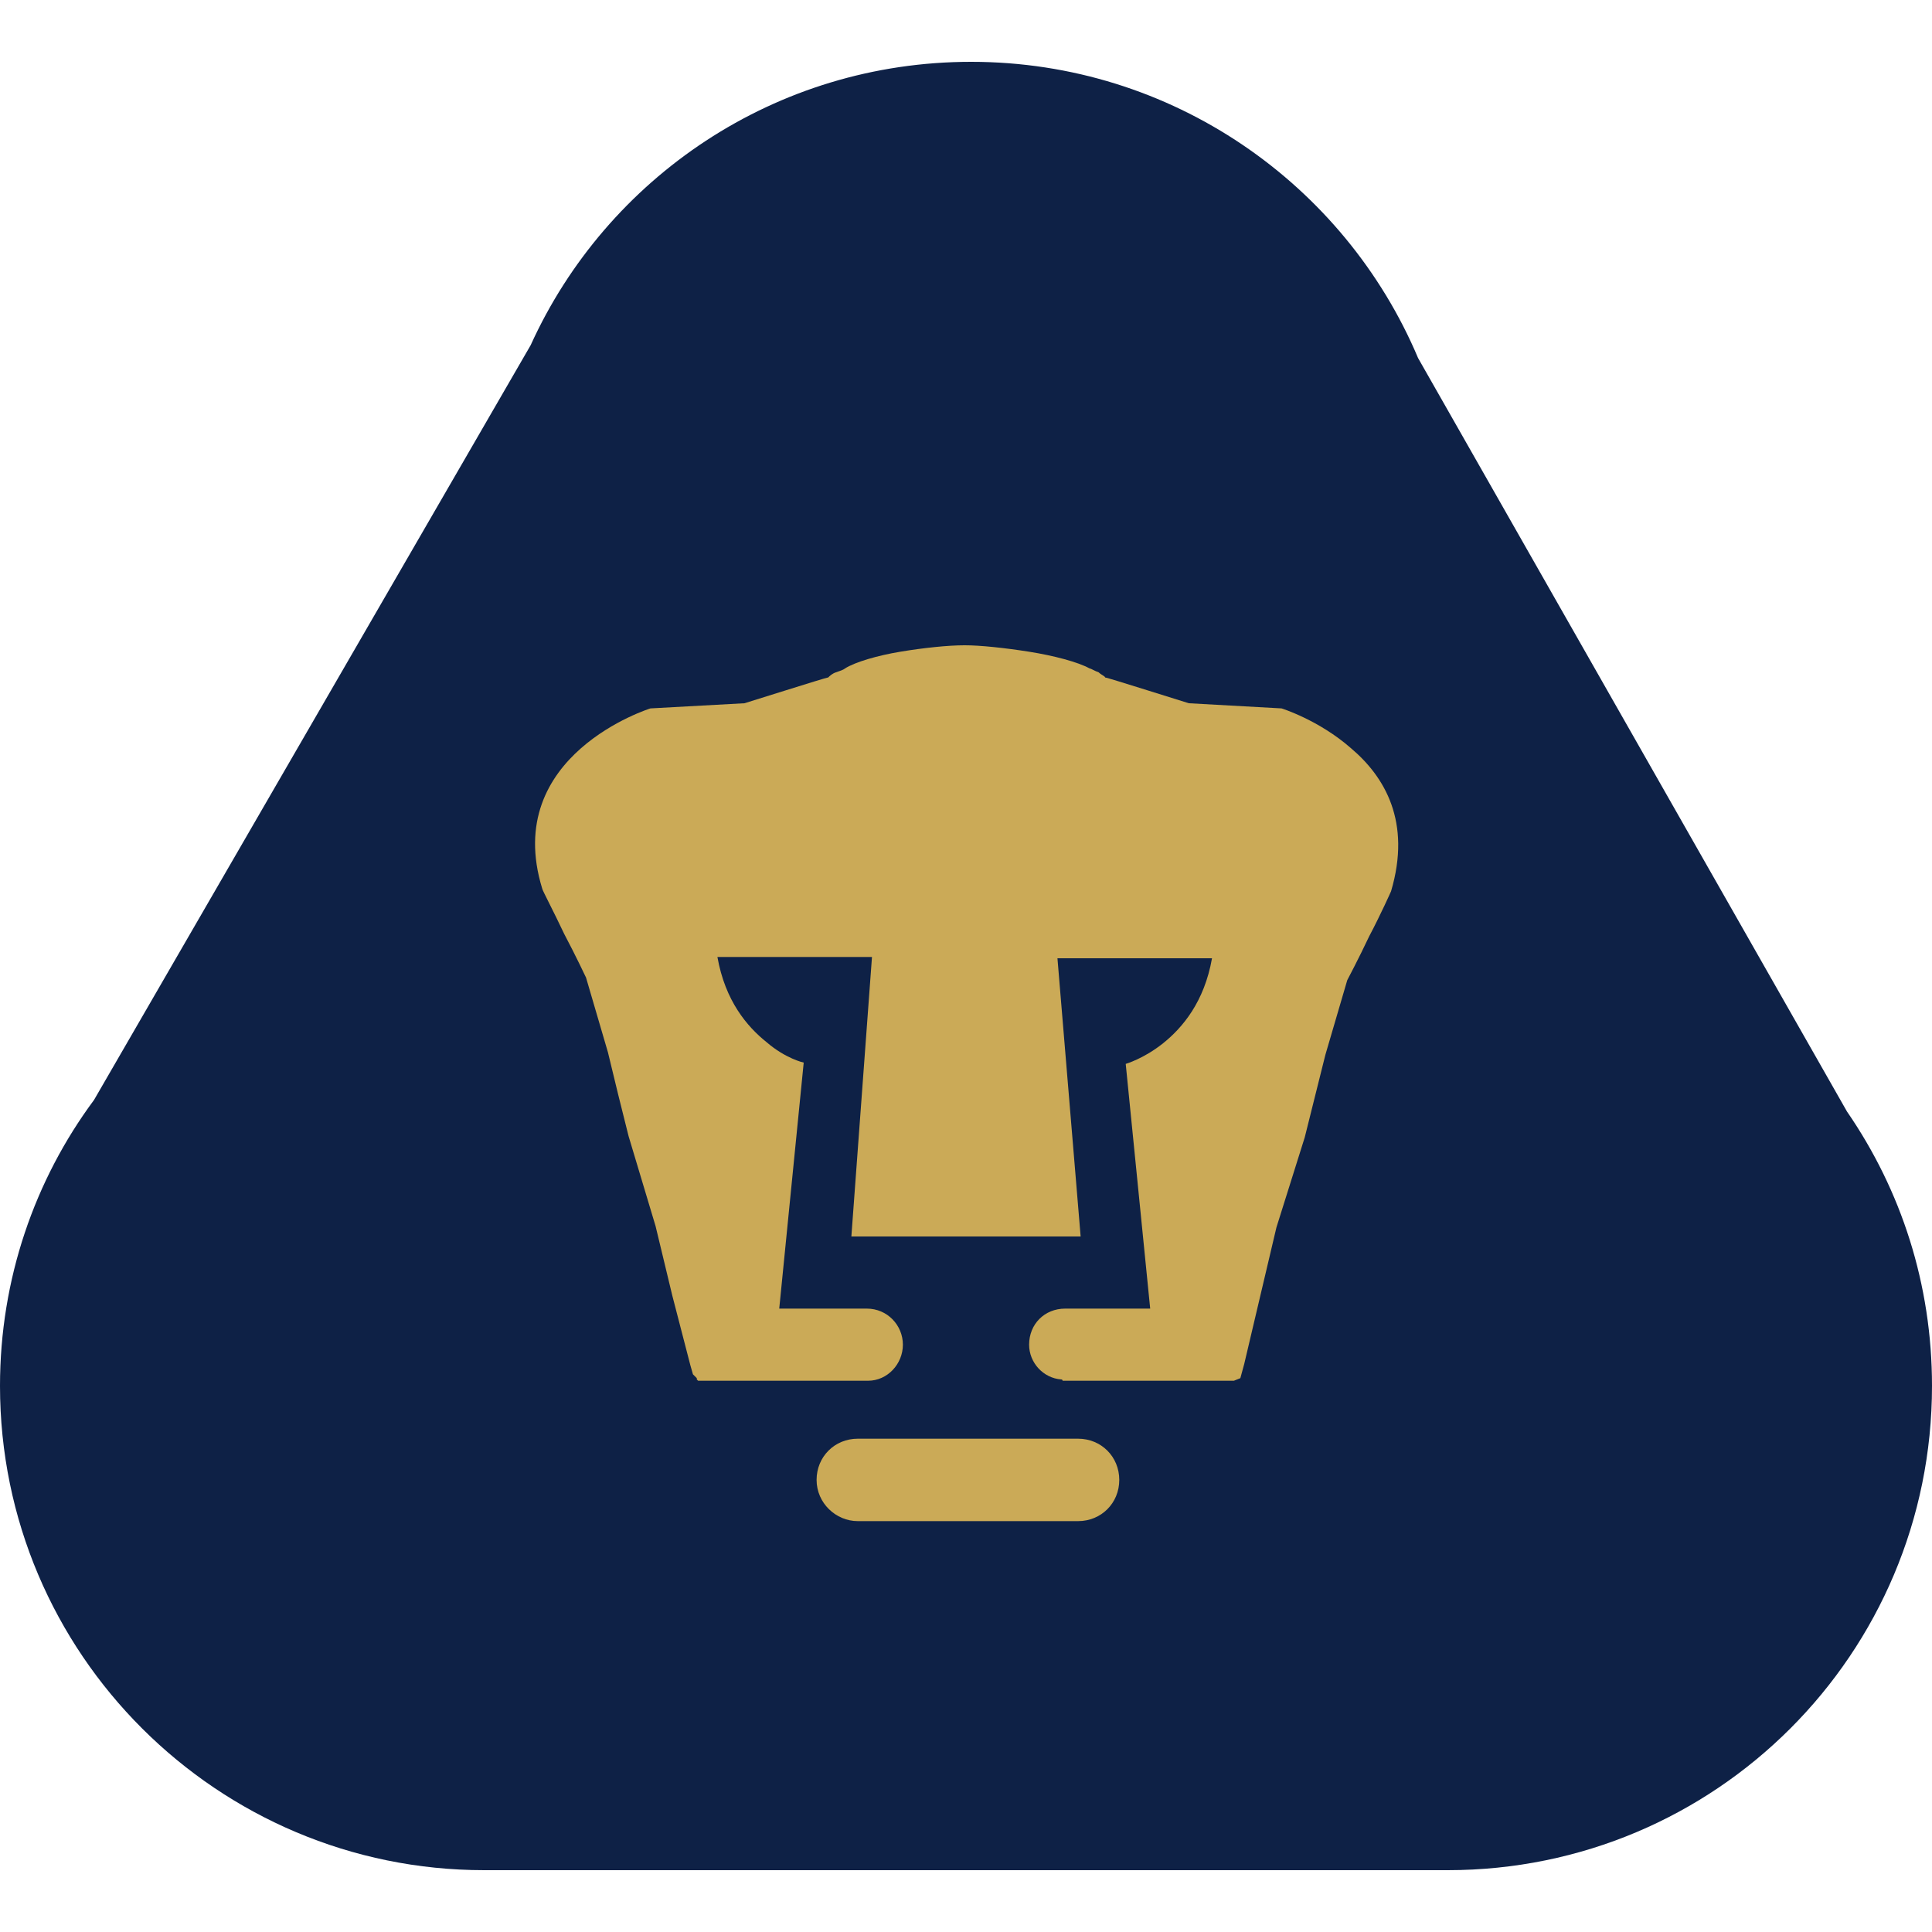 <?xml version="1.0" encoding="UTF-8"?> <svg xmlns="http://www.w3.org/2000/svg" xmlns:xlink="http://www.w3.org/1999/xlink" version="1.1" id="Layer_1" x="0px" y="0px" viewBox="0 0 150 150" style="enable-background:new 0 0 150 150;" xml:space="preserve"> <style type="text/css"> .st0{fill-rule:evenodd;clip-rule:evenodd;fill:#0E2146;} .st1{fill-rule:evenodd;clip-rule:evenodd;fill:#CBAA57;} </style> <g> <path class="st0" d="M143.4,86.3l-33.3-58.5c-5.7-13.5-19.1-23-34.7-23c-15.2,0-28.3,9-34.2,22L7.3,85.4C2.7,91.6,0,99.3,0,107.6 c0,20.8,16.9,37.6,37.6,37.6c1.1,0,73.8,0,74.8,0c20.8,0,37.6-16.8,37.6-37.6C150,99.7,147.6,92.4,143.4,86.3L143.4,86.3z"></path> <path class="st1" d="M83.7,111.7H66.6c-1.8,0-3.2,1.4-3.2,3.2c0,1.8,1.5,3.2,3.2,3.2h17.1c1.8,0,3.2-1.4,3.2-3.2 C86.9,113.1,85.5,111.7,83.7,111.7L83.7,111.7L83.7,111.7z M104.9,58.1L104.9,58.1c-2.5-2.2-5.4-3.1-5.4-3.1l-7.2-0.4 c0,0-1.6-0.5-3.2-1c-1.6-0.5-3.2-1-3.3-1c0-0.1-0.3-0.2-0.5-0.4c-0.3-0.1-0.6-0.3-0.7-0.3c-0.9-0.5-2.8-1-4.7-1.3 c-1.9-0.3-3.8-0.5-5-0.5c-1.3,0-3.2,0.2-5,0.5c-1.8,0.3-3.5,0.8-4.3,1.3c-0.1,0.1-0.4,0.2-0.7,0.3c-0.3,0.1-0.5,0.3-0.6,0.4 c-0.1,0-1.7,0.5-3.3,1c-1.6,0.5-3.2,1-3.2,1L50.5,55c0,0-2.9,0.9-5.4,3.1c-2.5,2.2-4.6,5.7-3,10.9c0,0.1,0.9,1.8,1.7,3.5 c0.9,1.7,1.7,3.4,1.7,3.4l1.7,5.8L48,85l0.8,3.2l2.1,7l1.3,5.4l1.4,5.4l0.2,0.7l0.3,0.3c0,0,0,0,0,0.1l0.1,0.1h13.1c0,0,0,0,0.1,0 c1.5,0,2.7-1.3,2.7-2.8c0-1.5-1.2-2.8-2.8-2.8h-6.8l1.9-19.1c0,0-1.4-0.3-2.9-1.6c-1.5-1.2-3.2-3.2-3.8-6.6c-0.1,0,12,0,12,0 L66.1,96l17.8,0l-1.8-21.6c0,0,12,0,12,0c-0.6,3.4-2.3,5.4-3.8,6.6c-1.5,1.2-2.9,1.6-2.9,1.6l1.9,19l-6.6,0c-1.6,0-2.8,1.2-2.8,2.8 c0,1.4,1.1,2.6,2.5,2.7c0.1,0,0.1,0.1,0.1,0.1l13.3,0l0.5-0.2l0.3-1.1l2.5-10.6l2.2-7l1.6-6.4l1.7-5.8c0,0,0.9-1.7,1.7-3.4 c0.9-1.7,1.7-3.5,1.7-3.5C109.6,63.8,107.5,60.3,104.9,58.1L104.9,58.1z"></path> </g> </svg> 